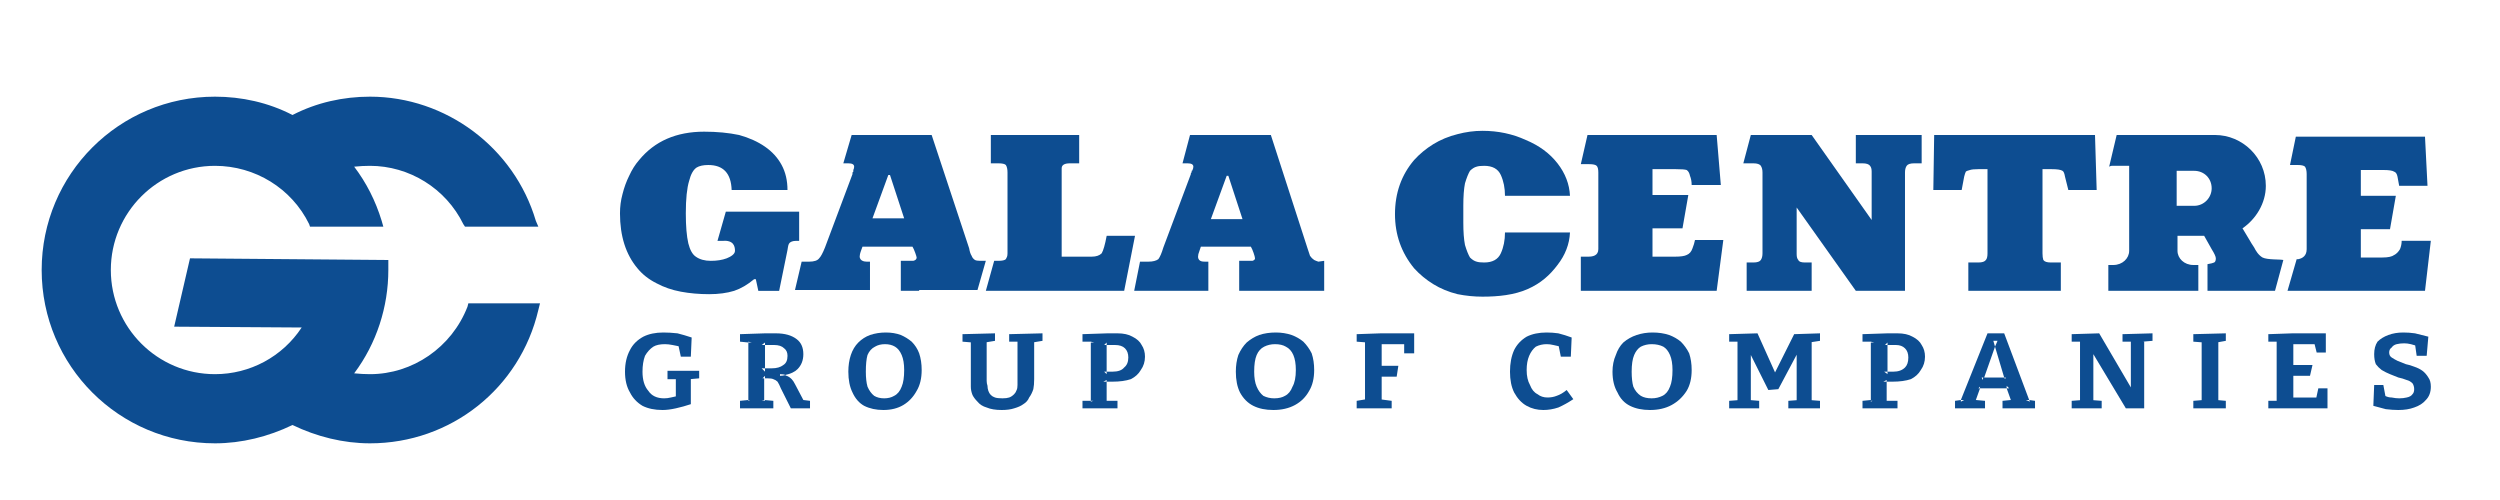 <svg xmlns="http://www.w3.org/2000/svg" width="300" height="60" viewBox="0 0 300 60" fill="none">
	<g clip-path="url(#clip0_992_1234)">
		<path d="M90.698 33.501L90.998 34.901H93.498L94.498 30.001C94.598 29.401 94.598 29.301 94.798 29.101C95.098 28.901 95.298 28.901 95.898 28.901V25.401H87.098L86.098 28.901H86.698C87.998 28.801 88.198 29.501 88.198 30.101C88.198 30.501 87.698 30.801 87.198 31.001C86.665 31.201 86.032 31.301 85.298 31.301C84.565 31.301 83.965 31.134 83.498 30.801C83.098 30.534 82.798 30.001 82.598 29.201C82.398 28.334 82.298 27.134 82.298 25.601C82.298 23.867 82.432 22.567 82.698 21.701C82.898 20.901 83.198 20.367 83.598 20.101C83.932 19.901 84.398 19.801 84.998 19.801C86.798 19.801 87.732 20.801 87.798 22.801H94.498C94.498 21.667 94.265 20.667 93.798 19.801C93.332 18.934 92.665 18.201 91.798 17.601C90.932 17.001 89.898 16.534 88.698 16.201C87.432 15.934 86.032 15.801 84.498 15.801C81.165 15.801 78.565 16.934 76.698 19.201C76.232 19.734 75.832 20.367 75.498 21.101C75.165 21.767 74.898 22.501 74.698 23.301C74.498 24.034 74.398 24.801 74.398 25.601C74.398 28.334 75.098 30.534 76.498 32.201C77.098 32.934 77.865 33.534 78.798 34.001C79.665 34.467 80.632 34.801 81.698 35.001C82.765 35.201 83.898 35.301 85.098 35.301C86.232 35.301 87.232 35.167 88.098 34.901C88.898 34.634 89.698 34.167 90.498 33.501H90.698Z" fill="#0D4D91"/>
		<path d="M136.201 28.299H132.801C132.601 29.366 132.401 30.066 132.201 30.399C131.934 30.666 131.534 30.799 131.001 30.799C130.901 30.799 127.401 30.799 127.401 30.799V20.199C127.401 19.799 127.734 19.599 128.401 19.599H129.501V16.199H118.901V19.599H119.801C120.267 19.599 120.567 19.666 120.701 19.799C120.834 19.999 120.901 20.299 120.901 20.699V30.399C120.901 30.799 120.801 30.899 120.701 31.099C120.567 31.233 120.267 31.299 119.801 31.299H119.301L118.301 34.899H134.901L136.201 28.299Z" fill="#0D4D91"/>
		<path d="M251.4 16.199H232.1L232 22.799H235.4L235.7 21.199C235.767 20.933 235.833 20.733 235.9 20.599C235.967 20.533 236.133 20.466 236.4 20.399C236.6 20.333 236.933 20.299 237.4 20.299H238.5V30.399C238.5 30.799 238.433 31.066 238.3 31.199C238.167 31.399 237.867 31.499 237.4 31.499H236.2V34.899H247.3V31.499H246.1C245.633 31.499 245.333 31.399 245.2 31.199C245.133 30.999 245.1 30.733 245.1 30.399V20.299H246.2C246.867 20.299 247.3 20.366 247.5 20.499C247.633 20.566 247.733 20.799 247.8 21.199L248.2 22.799H251.6L251.4 16.199Z" fill="#0D4D91"/>
		<path d="M79.5 49.2C78.567 49.2 77.767 49.034 77.1 48.7C76.433 48.3 75.933 47.767 75.6 47.1C75.2 46.434 75 45.6 75 44.6C75 43.6 75.2 42.734 75.6 42C75.933 41.334 76.467 40.8 77.2 40.4C77.867 40.067 78.667 39.9 79.6 39.9C80.133 39.9 80.7 39.934 81.3 40C81.833 40.134 82.4 40.3 83 40.5L82.9 42.8H81.7L81.4 41.4L81.7 41.6C81.367 41.534 81.033 41.467 80.7 41.4C80.367 41.334 80.067 41.3 79.8 41.3C79.2 41.3 78.733 41.4 78.4 41.6C78 41.867 77.667 42.234 77.4 42.7C77.2 43.234 77.1 43.867 77.1 44.6C77.1 45.6 77.333 46.367 77.8 46.9C78.2 47.5 78.833 47.8 79.7 47.8C79.967 47.8 80.233 47.767 80.5 47.7C80.767 47.634 81.067 47.567 81.4 47.5L81.1 47.8V45.4L81.5 45.5H80.1V44.5H83.9V45.4L82.8 45.5L82.9 45.4V48.5C82.3 48.7 81.7 48.867 81.1 49C80.5 49.134 79.967 49.2 79.5 49.2Z" fill="#0D4D91"/>
		<path fill-rule="evenodd" clip-rule="evenodd" d="M88.801 49V48.1L89.801 48V41.1L88.801 41V40.1L91.801 40H93.101C94.167 40 95.001 40.233 95.601 40.7C96.134 41.1 96.401 41.7 96.401 42.5C96.401 43.233 96.167 43.833 95.701 44.3C95.367 44.633 94.867 44.867 94.201 45C94.267 45.067 94.334 45.1 94.401 45.1C94.601 45.167 94.801 45.3 95.001 45.5C95.134 45.633 95.267 45.833 95.401 46.1L96.401 48L97.201 48.1V49H94.901L93.701 46.6C93.567 46.267 93.434 46 93.301 45.8C93.167 45.667 93.001 45.567 92.801 45.5C92.667 45.433 92.434 45.4 92.101 45.4H91.701V48L92.801 48.1V49H88.801ZM89.801 48V48.1L90.001 48H89.801ZM89.801 41.1H90.201L89.801 41V41.1ZM94.301 45C94.101 44.933 93.867 44.9 93.601 44.9V45.1C93.801 45.1 94.034 45.067 94.301 45ZM91.801 45.4V45.1L91.501 45.4H91.801ZM91.801 48H91.401L91.801 48.1V48ZM91.801 44.2H91.401L91.801 44.6V44.2ZM92.601 44.2C93.201 44.2 93.667 44.067 94.001 43.8C94.334 43.6 94.501 43.233 94.501 42.7C94.501 42.3 94.367 42 94.101 41.8C93.834 41.533 93.434 41.4 92.901 41.4H91.801V44.2H92.601ZM91.801 41.4V41.1L91.401 41.4H91.801Z" fill="#0D4D91"/>
		<path fill-rule="evenodd" clip-rule="evenodd" d="M106.001 49.2C105.134 49.2 104.367 49.034 103.701 48.7C103.101 48.367 102.634 47.834 102.301 47.1C101.967 46.434 101.801 45.6 101.801 44.6C101.801 43.867 101.901 43.2 102.101 42.6C102.301 42 102.601 41.5 103.001 41.1C103.401 40.7 103.867 40.4 104.401 40.2C105.001 40 105.634 39.9 106.301 39.9C106.967 39.9 107.567 40 108.101 40.2C108.567 40.4 109.001 40.667 109.401 41C109.801 41.4 110.101 41.867 110.301 42.4C110.501 43 110.601 43.667 110.601 44.4C110.601 45.4 110.401 46.234 110.001 46.9C109.601 47.634 109.067 48.2 108.401 48.6C107.734 49 106.934 49.2 106.001 49.2ZM106.101 47.8C106.567 47.8 106.967 47.7 107.301 47.5C107.701 47.3 108.001 46.934 108.201 46.4C108.401 45.934 108.501 45.267 108.501 44.4C108.501 43.667 108.401 43.067 108.201 42.6C108.001 42.134 107.734 41.8 107.401 41.6C107.067 41.4 106.667 41.3 106.201 41.3C105.734 41.3 105.334 41.4 105.001 41.6C104.601 41.8 104.301 42.134 104.101 42.6C103.967 43.067 103.901 43.734 103.901 44.6C103.901 45.334 103.967 45.934 104.101 46.4C104.301 46.867 104.567 47.234 104.901 47.5C105.234 47.7 105.634 47.8 106.101 47.8Z" fill="#0D4D91"/>
		<path d="M121.1 40.1L125.1 40V40.9L123.9 41.1L124.1 40.9V45.5C124.1 45.967 124.067 46.367 124 46.7C123.867 47.1 123.7 47.433 123.5 47.7C123.367 48.033 123.133 48.3 122.8 48.5C122.533 48.7 122.167 48.867 121.7 49C121.3 49.133 120.8 49.2 120.2 49.2C119.467 49.2 118.867 49.1 118.4 48.9C117.933 48.767 117.567 48.533 117.3 48.2C117.033 47.933 116.833 47.667 116.7 47.4C116.567 47.067 116.5 46.733 116.5 46.4C116.5 46.133 116.5 45.9 116.5 45.7V40.9L116.7 41.1L115.5 41V40.1L119.4 40V40.9L118.2 41.1L118.4 40.9V45.7C118.4 45.9 118.433 46.1 118.5 46.3C118.5 46.5 118.533 46.7 118.6 46.9C118.667 47.1 118.767 47.267 118.9 47.4C119.033 47.533 119.2 47.633 119.4 47.7C119.6 47.767 119.9 47.8 120.3 47.8C120.633 47.8 120.9 47.767 121.1 47.7C121.3 47.633 121.5 47.5 121.7 47.3C121.833 47.167 121.933 47 122 46.8C122.067 46.667 122.1 46.467 122.1 46.2C122.1 46 122.1 45.767 122.1 45.5V40.9L122.3 41H121.1V40.1Z" fill="#0D4D91"/>
		<path fill-rule="evenodd" clip-rule="evenodd" d="M133.498 45.8H132.798V48.1H134.098V49H129.898V48.1H130.898V41H129.898V40.1L132.898 40H134.098C134.832 40 135.432 40.133 135.898 40.4C136.432 40.667 136.798 41 136.998 41.4C137.265 41.8 137.398 42.267 137.398 42.8C137.398 43.4 137.232 43.933 136.898 44.4C136.632 44.867 136.232 45.233 135.698 45.5C135.098 45.7 134.365 45.8 133.498 45.8ZM132.798 45.8V45.6L132.398 45.8H132.798ZM130.898 48.1V48.2L131.198 48.1H130.898ZM130.898 41.1H131.298L130.898 41V41.1ZM133.798 41.4H132.798V44.6H133.498C134.165 44.6 134.632 44.433 134.898 44.1C135.232 43.833 135.398 43.433 135.398 42.9C135.398 42.433 135.265 42.067 134.998 41.8C134.732 41.533 134.332 41.4 133.798 41.4ZM132.798 41.4V41.1L132.498 41.4H132.798ZM132.798 44.6H132.498L132.798 44.9V44.6Z" fill="#0D4D91"/>
		<path fill-rule="evenodd" clip-rule="evenodd" d="M152.801 49.2C151.867 49.2 151.067 49.034 150.401 48.7C149.734 48.367 149.201 47.834 148.801 47.1C148.467 46.434 148.301 45.6 148.301 44.6C148.301 43.867 148.401 43.2 148.601 42.6C148.867 42 149.201 41.5 149.601 41.1C150.067 40.7 150.567 40.4 151.101 40.2C151.701 40 152.367 39.9 153.101 39.9C153.767 39.9 154.401 40 155.001 40.2C155.534 40.4 156.001 40.667 156.401 41C156.801 41.4 157.134 41.867 157.401 42.4C157.601 43 157.701 43.667 157.701 44.4C157.701 45.4 157.501 46.234 157.101 46.9C156.701 47.634 156.134 48.2 155.401 48.6C154.667 49 153.801 49.2 152.801 49.2ZM152.901 47.8C153.434 47.8 153.867 47.7 154.201 47.5C154.601 47.3 154.901 46.934 155.101 46.4C155.367 45.934 155.501 45.267 155.501 44.4C155.501 43.667 155.401 43.067 155.201 42.6C155.001 42.134 154.701 41.8 154.301 41.6C153.967 41.4 153.534 41.3 153.001 41.3C152.534 41.3 152.101 41.4 151.701 41.6C151.301 41.8 151.001 42.134 150.801 42.6C150.601 43.067 150.501 43.734 150.501 44.6C150.501 45.334 150.601 45.934 150.801 46.4C151.001 46.867 151.267 47.234 151.601 47.5C152.001 47.7 152.434 47.8 152.901 47.8Z" fill="#0D4D91"/>
		<path d="M162.801 49V48.1L164.001 47.9L163.801 48.1V41L164.101 41.1L162.801 41V40.1L165.701 40H169.701V42.4H168.501V41.2L168.601 41.3H165.501L165.801 41.1V44.1L165.501 43.9H167.801L167.601 45.2H165.501L165.801 44.9V48.1L165.501 47.9L167.001 48.1V49H162.801Z" fill="#0D4D91"/>
		<path d="M185.199 49.2C184.466 49.2 183.799 49.034 183.199 48.7C182.599 48.367 182.099 47.834 181.699 47.1C181.366 46.434 181.199 45.6 181.199 44.6C181.199 43.6 181.366 42.734 181.699 42C182.033 41.334 182.533 40.8 183.199 40.4C183.866 40.067 184.666 39.9 185.599 39.9C186.066 39.9 186.533 39.934 186.999 40C187.533 40.134 188.066 40.3 188.599 40.5L188.499 42.8H187.299L186.999 41.3L187.299 41.6C187.033 41.534 186.733 41.467 186.399 41.4C186.133 41.334 185.866 41.3 185.599 41.3C185.133 41.3 184.699 41.4 184.299 41.6C183.966 41.867 183.699 42.234 183.499 42.7C183.299 43.167 183.199 43.734 183.199 44.4C183.199 45.134 183.333 45.734 183.599 46.2C183.799 46.734 184.099 47.1 184.499 47.3C184.833 47.567 185.233 47.7 185.699 47.7C186.099 47.7 186.466 47.634 186.799 47.5C187.199 47.367 187.599 47.134 187.999 46.8L188.799 47.9C188.199 48.3 187.599 48.634 186.999 48.9C186.399 49.1 185.799 49.2 185.199 49.2Z" fill="#0D4D91"/>
		<path fill-rule="evenodd" clip-rule="evenodd" d="M198 49.2C197.067 49.2 196.267 49.034 195.6 48.7C194.933 48.367 194.433 47.834 194.1 47.1C193.7 46.434 193.5 45.6 193.5 44.6C193.5 43.867 193.633 43.2 193.9 42.6C194.1 42 194.4 41.5 194.8 41.1C195.267 40.7 195.8 40.4 196.4 40.2C197 40 197.633 39.9 198.3 39.9C199.033 39.9 199.7 40 200.3 40.2C200.833 40.4 201.3 40.667 201.7 41C202.1 41.4 202.433 41.867 202.7 42.4C202.9 43 203 43.667 203 44.4C203 45.4 202.8 46.234 202.4 46.9C201.933 47.634 201.333 48.2 200.6 48.6C199.867 49 199 49.2 198 49.2ZM198.2 47.8C198.667 47.8 199.1 47.7 199.5 47.5C199.9 47.3 200.2 46.934 200.4 46.4C200.6 45.934 200.7 45.267 200.7 44.4C200.7 43.667 200.6 43.067 200.4 42.6C200.2 42.134 199.933 41.8 199.6 41.6C199.2 41.4 198.733 41.3 198.2 41.3C197.733 41.3 197.3 41.4 196.9 41.6C196.567 41.8 196.3 42.134 196.1 42.6C195.9 43.067 195.8 43.734 195.8 44.6C195.8 45.334 195.867 45.934 196 46.4C196.2 46.867 196.5 47.234 196.9 47.5C197.233 47.7 197.667 47.8 198.2 47.8Z" fill="#0D4D91"/>
		<path d="M218.4 40.9L217.1 41.1L217.4 40.9V48.1L217.1 48L218.4 48.1V49H214.6V48.1L215.9 48L215.6 48.1V42H215.9L213.4 46.7L212.2 46.8L209.8 42H210.1V48.1L209.9 48L211.1 48.1V49H207.5V48.1L208.8 48L208.5 48.1V40.9L208.8 41H207.5V40.1L210.9 40L213.1 44.9H212.9L215.3 40.1L218.4 40V40.9Z" fill="#0D4D91"/>
		<path fill-rule="evenodd" clip-rule="evenodd" d="M227.1 45.8H226.4V48.1H227.7V49H223.5V48.1L224.5 48V41H223.5V40.1L226.5 40H227.7C228.433 40 229.033 40.133 229.5 40.4C230.033 40.667 230.4 41 230.6 41.4C230.867 41.8 231 42.267 231 42.8C231 43.4 230.833 43.933 230.5 44.4C230.233 44.867 229.833 45.233 229.3 45.5C228.7 45.7 227.967 45.8 227.1 45.8ZM226.4 45.8V45.6L226 45.8H226.4ZM224.5 48.1V48.2L224.7 48.1H224.5ZM224.5 41.1H224.9L224.5 41V41.1ZM227.5 41.4H226.5V44.6H227.2C227.8 44.6 228.267 44.433 228.6 44.1C228.867 43.833 229 43.433 229 42.9C229 42.433 228.867 42.067 228.6 41.8C228.333 41.533 227.967 41.4 227.5 41.4ZM226.5 41.4V41.1L226.2 41.4H226.5ZM226.5 44.6H226.1L226.5 44.9V44.6Z" fill="#0D4D91"/>
		<path fill-rule="evenodd" clip-rule="evenodd" d="M243.502 48H243.102L243.602 48.2L243.502 48ZM244.202 48.1V49H240.302V48.1L241.302 48L240.802 46.6H237.602L237.102 48L238.202 48.1V49H234.602V48.1L235.302 48L238.502 40H240.502L243.502 48L244.202 48.1ZM240.802 46.6H241.102L240.802 46.3V46.6ZM237.602 46.6V46.4L237.402 46.6H237.602ZM235.302 48V48.2L235.702 48H235.302ZM238.002 45.3H237.802L237.902 45.6L238.002 45.3ZM240.502 45.3L240.602 45.5L240.702 45.3H240.502ZM239.402 41.6L239.702 40.9H239.202L239.402 41.6ZM238.102 45.3H240.502L239.402 41.6L238.102 45.3Z" fill="#0D4D91"/>
		<path d="M254.702 40.1L258.302 40V40.9L257.102 41H257.302V49H255.102L250.902 42H251.202V48.1L250.902 48L252.202 48.1V49H248.602V48.1L249.902 48L249.602 48.1V41H249.802H248.602V40.1L251.902 40L256.002 47H255.702V41H256.002H254.702V40.1Z" fill="#0D4D91"/>
		<path d="M267.099 40.9L265.999 41.1L266.199 41V48.1L265.999 48L267.099 48.1V49H263.199V48.1L264.399 48L264.199 48.1V41L264.499 41.1L263.199 41V40.1L267.099 40V40.9Z" fill="#0D4D91"/>
		<path d="M278.199 46.6H279.299V49H272.199V48.1H273.499H273.199V41H273.499H272.199V40.1L275.099 40H279.099V42.3H277.999L277.699 41.1L278.099 41.3H274.899L275.199 41.1V44.1L274.899 43.8H277.499L277.199 45.1H274.899L275.199 44.8V48L274.899 47.7H278.199L277.899 48L278.199 46.6Z" fill="#0D4D91"/>
		<path d="M286.701 42.3C286.701 42.567 286.801 42.767 287.001 42.9C287.201 43.034 287.434 43.167 287.701 43.3C288.034 43.434 288.367 43.567 288.701 43.7C289.034 43.767 289.367 43.867 289.701 44C290.101 44.134 290.434 44.3 290.701 44.5C290.967 44.7 291.201 44.967 291.401 45.3C291.601 45.567 291.701 45.934 291.701 46.4C291.701 47.067 291.501 47.6 291.101 48C290.767 48.4 290.301 48.7 289.701 48.9C289.167 49.1 288.534 49.2 287.801 49.2C287.334 49.2 286.834 49.167 286.301 49.1C285.834 48.967 285.334 48.834 284.801 48.7L284.901 46.2H286.001L286.301 47.8L286.201 47.5C286.467 47.634 286.734 47.7 287.001 47.7C287.334 47.767 287.634 47.8 287.901 47.8C288.234 47.8 288.534 47.767 288.801 47.7C289.134 47.634 289.367 47.5 289.501 47.3C289.634 47.167 289.701 46.967 289.701 46.7C289.701 46.434 289.634 46.2 289.501 46C289.301 45.8 289.067 45.667 288.801 45.6C288.467 45.467 288.134 45.367 287.801 45.3C287.467 45.167 287.134 45.034 286.801 44.9C286.467 44.767 286.134 44.6 285.801 44.4C285.534 44.2 285.301 43.967 285.101 43.7C284.967 43.367 284.901 42.967 284.901 42.5C284.901 41.9 285.034 41.4 285.301 41C285.634 40.667 286.067 40.4 286.601 40.2C287.134 40 287.734 39.9 288.401 39.9C288.867 39.9 289.334 39.934 289.801 40C290.334 40.134 290.867 40.267 291.401 40.4L291.201 42.7H290.001L289.801 41.3L290.001 41.5C289.734 41.434 289.501 41.367 289.301 41.3C289.034 41.234 288.767 41.2 288.501 41.2C288.167 41.2 287.867 41.234 287.601 41.3C287.334 41.367 287.134 41.5 287.001 41.7C286.801 41.834 286.701 42.034 286.701 42.3Z" fill="#0D4D91"/>
		<path d="M56.2 36.4L56.1 36.8C54.2 41.7 49.5 44.9 44.4 44.9C43.8 44.9 43.167 44.866 42.5 44.8C45.2 41.2 46.6 36.8 46.6 32.4C46.6 32.2 46.6 32 46.6 31.8V31.2L22.8 31L20.9 39.2L36.2 39.3C33.9 42.8 30 44.9 25.8 44.9C18.9 44.9 13.3 39.3 13.3 32.4C13.3 25.5 18.9 19.9 25.8 19.9C30.6 19.9 35 22.6 37.1 26.9L37.2 27.2H46L45.8 26.5C45.067 24.1 43.967 21.933 42.5 20C43.167 19.933 43.8 19.9 44.4 19.9C49.1 19.9 53.5 22.6 55.6 26.9L55.8 27.2H64.6L64.3 26.5C61.7 17.7 53.5 11.6 44.4 11.6C41.2 11.6 38 12.3 35.1 13.8C32.2 12.3 29 11.6 25.8 11.6C14.3 11.6 5 20.9 5 32.4C5 43.9 14.3 53.2 25.8 53.2C29 53.2 32.2 52.4 35.1 51C38 52.4 41.2 53.2 44.4 53.2C54.1 53.2 62.4 46.6 64.6 37.2L64.8 36.4H56.2Z" fill="#0D4D91"/>
		<path d="M189.699 34.899V30.799H190.599C191.099 30.799 191.799 30.699 191.799 29.899V20.699C191.799 20.299 191.733 20.033 191.599 19.899C191.466 19.766 191.166 19.699 190.699 19.699H189.699L190.499 16.199H205.999L206.499 22.199H202.999C202.999 21.799 202.933 21.433 202.799 21.099C202.733 20.766 202.599 20.533 202.399 20.399C202.199 20.333 201.766 20.299 201.099 20.299H198.299V23.399H202.599L201.899 27.399H198.299V30.799H200.999C201.666 30.799 202.133 30.733 202.399 30.599C202.733 30.466 202.966 30.199 203.099 29.799C203.233 29.466 203.333 29.133 203.399 28.799H206.799L205.999 34.899H189.699Z" fill="#0D4D91"/>
		<path d="M180.098 30.399C179.765 31.133 179.098 31.499 178.098 31.499C177.698 31.499 177.398 31.466 177.198 31.399C176.932 31.333 176.665 31.166 176.398 30.899C176.198 30.566 175.998 30.066 175.798 29.399C175.665 28.733 175.598 27.833 175.598 26.699V25.699V24.699C175.598 23.566 175.665 22.666 175.798 21.999C175.998 21.333 176.198 20.833 176.398 20.499C176.665 20.233 176.932 20.066 177.198 19.999C177.398 19.933 177.698 19.899 178.098 19.899C179.098 19.899 179.765 20.266 180.098 20.999C180.432 21.733 180.598 22.566 180.598 23.499H188.398C188.332 22.099 187.832 20.799 186.898 19.599C185.965 18.399 184.698 17.466 183.098 16.799C181.498 16.066 179.765 15.699 177.898 15.699C176.898 15.699 175.898 15.833 174.898 16.099C173.832 16.366 172.865 16.766 171.998 17.299C171.132 17.833 170.365 18.466 169.698 19.199C168.165 20.999 167.398 23.166 167.398 25.699C167.398 28.166 168.165 30.333 169.698 32.199C170.365 32.933 171.132 33.566 171.998 34.099C172.865 34.633 173.832 35.033 174.898 35.299C175.898 35.499 176.898 35.599 177.898 35.599C179.798 35.599 181.698 35.399 183.298 34.699C184.898 33.999 185.998 32.999 186.898 31.799C187.832 30.599 188.332 29.299 188.398 27.899H180.598C180.598 28.833 180.432 29.666 180.098 30.399Z" fill="#0D4D91"/>
		<path d="M222.699 16.199V19.599H223.499C223.966 19.599 224.266 19.699 224.399 19.899C224.533 20.033 224.599 20.266 224.599 20.599C224.599 20.666 224.599 20.733 224.599 20.799C224.599 20.933 224.599 21.033 224.599 21.099V26.399L217.399 16.199H210.099L209.199 19.599H210.399C210.866 19.599 211.166 19.699 211.299 19.899C211.433 20.099 211.499 20.366 211.499 20.699V30.399C211.499 30.733 211.433 30.999 211.299 31.199C211.166 31.399 210.866 31.499 210.399 31.499H209.599V34.899H217.399V31.499H216.599C216.133 31.499 215.866 31.399 215.799 31.199C215.666 31.066 215.599 30.833 215.599 30.499C215.599 30.366 215.599 30.266 215.599 30.199C215.599 30.066 215.599 29.999 215.599 29.999V24.899L222.699 34.899H228.599V20.699C228.599 20.366 228.666 20.099 228.799 19.899C228.933 19.699 229.233 19.599 229.699 19.599H230.599V16.199H222.699Z" fill="#0D4D91"/>
		<path fill-rule="evenodd" clip-rule="evenodd" d="M274 31.199L273 34.899H269.7H264.9V31.699C265.3 31.633 265.567 31.566 265.7 31.499C265.833 31.433 265.9 31.266 265.9 30.999C265.9 30.799 265.733 30.433 265.4 29.899L264.5 28.299H261.3V30.099C261.3 30.999 262.1 31.799 263.2 31.799H263.8V34.899H253V31.799H253.6C254.7 31.799 255.5 30.999 255.5 30.099V19.899H253.4C253.333 19.899 253.233 19.933 253.1 19.999L254 16.199H265.8C269.1 16.199 271.9 18.899 271.9 22.299C271.9 24.399 270.7 26.299 269.1 27.399L270 28.899C270.067 29.033 270.233 29.299 270.5 29.699C270.7 30.099 271 30.599 271.5 30.899C272.1 31.199 273.6 31.099 274 31.199ZM263.3 24.699C264.5 24.699 265.4 23.699 265.4 22.599C265.4 21.399 264.5 20.499 263.3 20.499H261.2V24.699H263.3Z" fill="#0D4D91"/>
		<path d="M288.2 28.9C288.2 29.234 288.133 29.567 288 29.9C287.8 30.234 287.567 30.467 287.3 30.6C287.033 30.8 286.567 30.9 285.9 30.9H283.3V27.5H286.8L287.5 23.5H283.3V20.4H286C286.667 20.4 287.1 20.467 287.3 20.6C287.5 20.667 287.633 20.867 287.7 21.2C287.767 21.6 287.833 21.967 287.9 22.3H291.3L291 16.4H275.5L274.8 19.8H275.7C276.167 19.8 276.467 19.867 276.6 20C276.733 20.2 276.8 20.5 276.8 20.9V29.9C276.8 30.7 276.3 31 275.8 31.1C275.8 31.1 275.733 31.1 275.6 31.1L274.5 34.9H274.8H280.7H291L291.7 28.9H288.2Z" fill="#0D4D91"/>
		<path fill-rule="evenodd" clip-rule="evenodd" d="M158.902 34.899H150.902H148.702V31.299H150.302C150.502 31.233 150.602 31.133 150.602 30.999C150.602 30.799 150.302 29.899 150.102 29.599H144.102L143.802 30.499C143.602 31.399 144.302 31.399 144.602 31.399H145.002V34.899H136.102L136.802 31.399H137.802C138.335 31.399 138.735 31.299 139.002 31.099C139.202 30.833 139.402 30.366 139.602 29.699L142.902 20.899C142.902 20.833 142.902 20.799 142.902 20.799C142.968 20.733 143.002 20.666 143.002 20.599C143.002 20.533 143.002 20.499 143.002 20.499C143.068 20.499 143.102 20.466 143.102 20.399C143.168 20.266 143.202 20.133 143.202 19.999C143.202 19.733 142.968 19.599 142.502 19.599H141.902L142.802 16.199H152.502L156.902 29.799C157.035 30.199 157.135 30.499 157.202 30.699C157.335 30.899 157.502 31.066 157.702 31.199C157.835 31.266 158.002 31.333 158.202 31.399L158.902 31.299V34.899ZM149.102 26.299L147.402 21.099H147.202L145.302 26.299H149.102Z" fill="#0D4D91"/>
		<path fill-rule="evenodd" clip-rule="evenodd" d="M117.298 34.799H110.298V34.899H108.098V31.299H109.598C109.865 31.233 109.998 31.099 109.998 30.899C109.998 30.799 109.698 29.899 109.498 29.599H103.498C103.498 29.599 103.198 30.399 103.198 30.499C102.998 31.299 103.698 31.399 103.998 31.399H104.398V34.799H95.398L96.198 31.399H97.098C97.698 31.399 98.098 31.266 98.298 30.999C98.498 30.799 98.732 30.366 98.998 29.699L102.298 20.899C102.298 20.833 102.298 20.766 102.298 20.699C102.298 20.699 102.332 20.666 102.398 20.599C102.398 20.533 102.398 20.499 102.398 20.499C102.398 20.433 102.398 20.399 102.398 20.399C102.465 20.266 102.498 20.133 102.498 19.999C102.498 19.733 102.265 19.599 101.798 19.599H101.198L102.198 16.199H111.798L116.298 29.799C116.365 30.199 116.465 30.499 116.598 30.699C116.665 30.899 116.798 31.066 116.998 31.199C117.132 31.266 117.332 31.299 117.598 31.299H118.298L117.298 34.799ZM108.498 26.199L106.798 20.999H106.598L104.698 26.199H108.498Z" fill="#0D4D91"/>
	</g>
	<defs>
		<clipPath id="clip0_992_1234">
			<rect width="300" height="60" fill="white"/>
		</clipPath>
	</defs>
</svg>